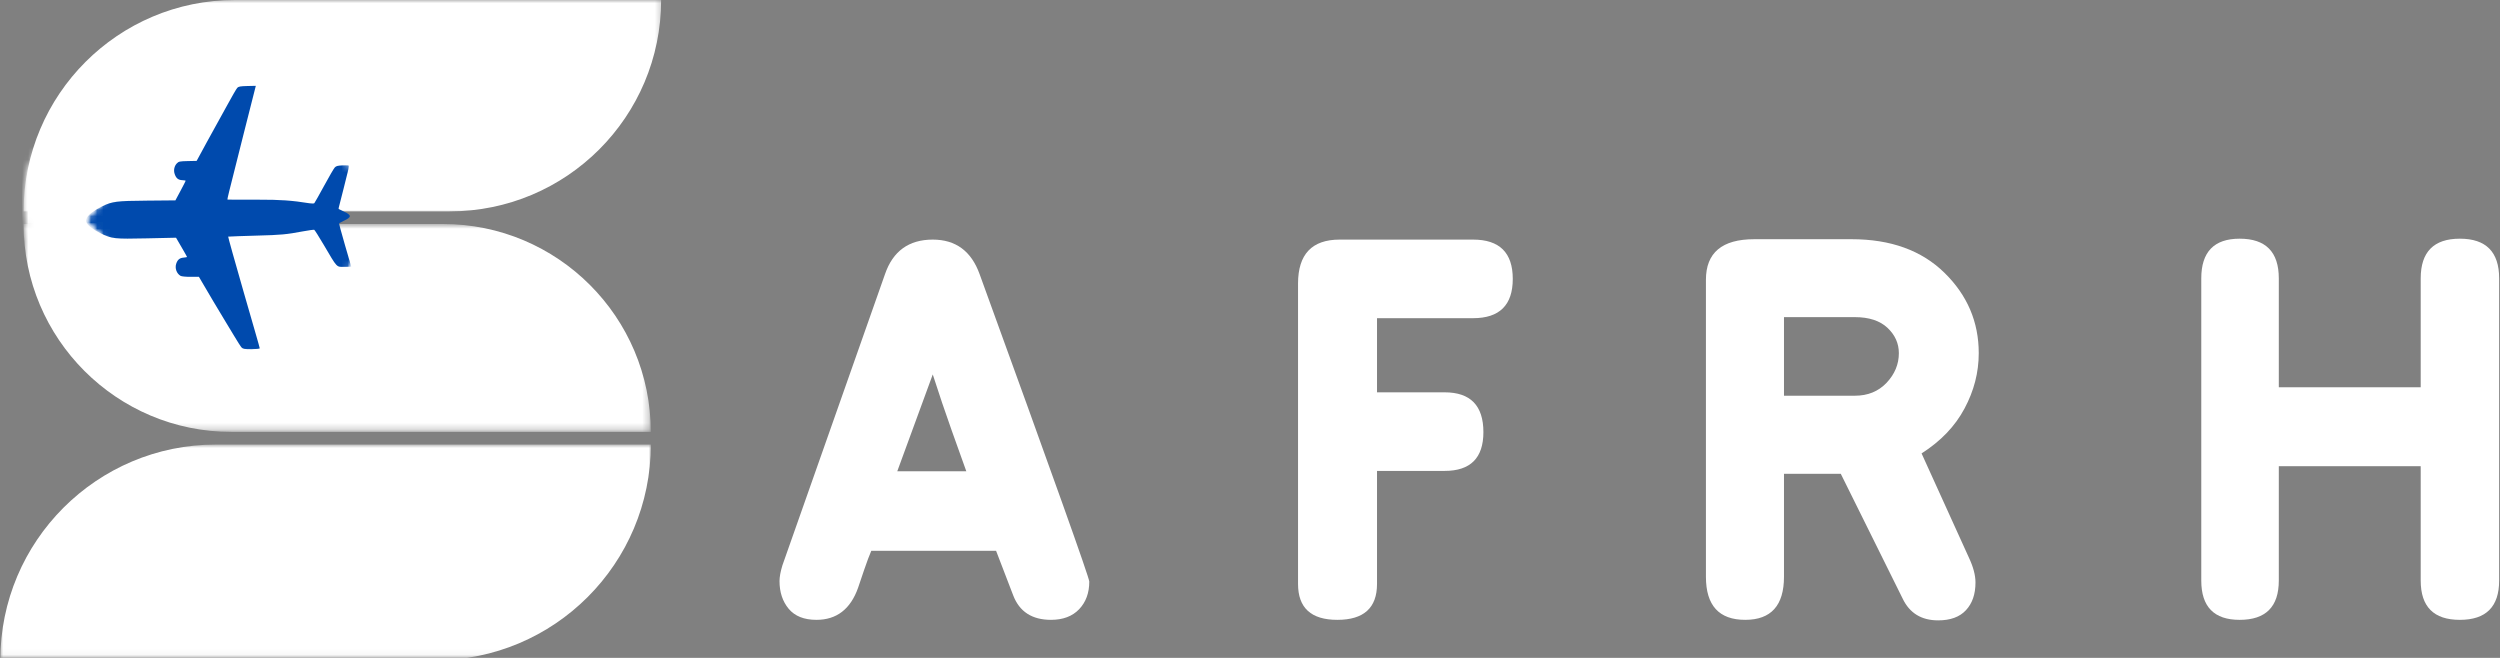 <svg width="399" height="105" viewBox="0 0 399 105" fill="none" xmlns="http://www.w3.org/2000/svg">
<rect x="0" y="0" width="399" height="105" fill="#808080" stroke="none"/>
<mask id="mask0_2536_444" style="mask-type:luminance" maskUnits="userSpaceOnUse" x="0" y="70" width="104" height="35">
<path d="M0 70.948H104V104.948H0V70.948Z" fill="white"/>
</mask>
<g mask="url(#mask0_2536_444)">
<path d="M103.875 70.948H34.474C15.463 70.948 0.052 86.359 0.052 105.37H69.453C88.463 105.37 103.875 89.958 103.875 70.948Z" fill="white"/>
</g>
<mask id="mask1_2536_444" style="mask-type:luminance" maskUnits="userSpaceOnUse" x="3" y="0" width="103" height="34">
<path d="M3.703 0H105.703V34H3.703V0Z" fill="white"/>
</mask>
<g mask="url(#mask1_2536_444)">
<path d="M105.516 0H37.505C18.87 0 3.771 15.099 3.771 33.734H71.781C90.411 33.734 105.516 18.63 105.516 0Z" fill="white"/>
</g>
<mask id="mask2_2536_444" style="mask-type:luminance" maskUnits="userSpaceOnUse" x="3" y="35" width="101" height="34">
<path d="M3.922 35.75H103.703V68.75H3.922V35.75Z" fill="white"/>
</mask>
<g mask="url(#mask2_2536_444)">
<path d="M3.766 35.75H70.677C89.005 35.75 103.865 50.604 103.865 68.932H36.953C18.625 68.932 3.766 54.078 3.766 35.75Z" fill="white"/>
</g>
<mask id="mask3_2536_444" style="mask-type:luminance" maskUnits="userSpaceOnUse" x="3" y="16" width="31" height="31">
<path d="M3.552 16.875H33.651V46.974H3.552V16.875Z" fill="white"/>
</mask>
<g mask="url(#mask3_2536_444)">
<mask id="mask4_2536_444" style="mask-type:luminance" maskUnits="userSpaceOnUse" x="3" y="16" width="31" height="31">
<path d="M18.599 16.875C10.287 16.875 3.552 23.609 3.552 31.922C3.552 40.234 10.287 46.974 18.599 46.974C26.912 46.974 33.651 40.234 33.651 31.922C33.651 23.609 26.912 16.875 18.599 16.875Z" fill="white"/>
</mask>
<g mask="url(#mask4_2536_444)">
<path d="M3.552 16.875H33.651V46.974H3.552V16.875Z" fill="white"/>
</g>
</g>
<mask id="mask5_2536_444" style="mask-type:luminance" maskUnits="userSpaceOnUse" x="12" y="12" width="45" height="45">
<path d="M12.859 12.755H56.859V56.755H12.859V12.755Z" fill="white"/>
</mask>
<g mask="url(#mask5_2536_444)">
<mask id="mask6_2536_444" style="mask-type:luminance" maskUnits="userSpaceOnUse" x="13" y="9" width="52" height="52">
<path d="M39.156 60.115L13.245 35.125L38.234 9.214L64.146 34.203L39.156 60.115Z" fill="white"/>
</mask>
<g mask="url(#mask6_2536_444)">
<mask id="mask7_2536_444" style="mask-type:luminance" maskUnits="userSpaceOnUse" x="13" y="9" width="52" height="52">
<path d="M39.156 60.115L13.245 35.125L38.234 9.214L64.146 34.203L39.156 60.115Z" fill="white"/>
</mask>
<g mask="url(#mask7_2536_444)">
<mask id="mask8_2536_444" style="mask-type:luminance" maskUnits="userSpaceOnUse" x="13" y="9" width="51" height="52">
<path d="M39.156 60.115L13.339 35.208L38.141 9.495L63.958 34.401L39.156 60.115Z" fill="white"/>
</mask>
<g mask="url(#mask8_2536_444)">
<path d="M55.604 27.021C55.531 27.323 55.188 28.708 54.839 30.099C54.495 31.485 54.167 32.776 54.109 32.964C54.052 33.151 54.026 33.328 54.052 33.354C54.078 33.38 54.464 33.568 54.906 33.776C56.136 34.349 56.141 34.641 54.922 35.214C54.511 35.411 54.151 35.599 54.12 35.63C54.089 35.661 54.511 37.24 55.063 39.136L56.068 42.583L55.037 42.589C53.651 42.604 53.896 42.859 51.651 39.047C50.906 37.776 50.229 36.714 50.151 36.677C50.073 36.646 49.271 36.755 48.365 36.922C45.714 37.422 44.818 37.505 41.104 37.599C39.167 37.651 36.458 37.745 36.417 37.766C36.38 37.786 37.505 41.807 38.917 46.708C40.328 51.604 41.474 55.531 41.458 55.599C41.443 55.661 40.849 55.724 40.136 55.729C39.073 55.734 38.792 55.693 38.578 55.484C38.438 55.344 37.875 54.474 37.333 53.552C36.792 52.625 35.313 50.245 34.047 48.094L31.745 44.177L30.422 44.182C29.698 44.188 28.974 44.12 28.818 44.026C28.188 43.667 27.88 42.802 28.125 42.083C28.339 41.443 28.677 41.167 29.302 41.115C29.604 41.089 29.849 41.042 29.849 41.005C29.849 40.974 29.453 40.266 28.969 39.443L28.094 37.938L23.412 38.042C18.261 38.156 17.844 38.115 16.073 37.24C14.839 36.63 14.104 36.089 13.839 35.578C13.672 35.266 13.677 35.12 13.86 34.766C14.146 34.208 15 33.573 16.318 32.927C17.912 32.146 18.557 32.063 23.464 32.021L27.995 31.979L28.818 30.443C29.266 29.599 29.636 28.88 29.636 28.844C29.636 28.813 29.391 28.771 29.089 28.755C28.443 28.724 28.115 28.458 27.88 27.776C27.672 27.182 27.813 26.5 28.229 26.073C28.521 25.771 28.667 25.74 29.969 25.708L31.386 25.677L33.057 22.599C33.974 20.912 35.38 18.412 36.177 16.943C36.974 15.474 37.734 14.156 37.87 14.016C38.068 13.807 38.37 13.755 39.474 13.729L40.828 13.698L38.859 21.469C37.766 25.787 36.745 29.891 36.568 30.578C36.391 31.266 36.271 31.844 36.313 31.86C36.349 31.875 39.172 31.875 41.245 31.87C44.719 31.86 46.563 31.99 49.406 32.443C49.761 32.5 50.104 32.495 50.167 32.427C50.229 32.365 50.932 31.115 51.729 29.651C52.521 28.188 53.292 26.865 53.438 26.719C53.646 26.5 53.896 26.432 54.651 26.391C55.177 26.36 55.636 26.37 55.672 26.406C55.714 26.443 55.682 26.719 55.604 27.021Z" fill="#004AAD"/>
</g>
</g>
</g>
</g>
<path d="M148.869 38.24C152.536 38.24 155.026 40.084 156.349 43.761C168.015 75.86 173.849 92.214 173.849 92.823C173.849 94.631 173.307 96.105 172.224 97.24C171.14 98.365 169.646 98.927 167.744 98.927C164.713 98.927 162.703 97.625 161.703 95.011L158.974 87.907H139.057C138.75 88.615 138.369 89.636 137.911 90.969C137.463 92.302 137.146 93.25 136.953 93.802C135.744 97.219 133.526 98.927 130.307 98.927C128.333 98.927 126.854 98.339 125.869 97.157C124.896 95.98 124.411 94.506 124.411 92.74C124.411 92.089 124.562 91.256 124.869 90.24L141.244 43.761C142.505 40.084 145.047 38.24 148.869 38.24ZM143.203 75.219H154.224C153.666 73.625 152.88 71.427 151.869 68.636C150.869 65.834 149.869 62.875 148.869 59.761L143.203 75.219Z" fill="white"/>
<path d="M213.813 38.24H235.105C239.324 38.24 241.438 40.334 241.438 44.511C241.438 48.693 239.324 50.782 235.105 50.782H219.772V62.615H230.563C234.688 62.615 236.751 64.735 236.751 68.969C236.751 73.094 234.688 75.157 230.563 75.157H219.772V93.198C219.772 97.021 217.657 98.927 213.438 98.927C209.256 98.927 207.167 97.021 207.167 93.198V45.261C207.167 40.584 209.381 38.24 213.813 38.24Z" fill="white"/>
<path d="M279.974 38.178H295.516C301.75 38.178 306.688 39.964 310.329 43.532C313.98 47.105 315.808 51.381 315.808 56.365C315.808 59.438 315.047 62.381 313.537 65.198C312.037 68.021 309.75 70.407 306.683 72.365L314.224 88.969C314.933 90.469 315.287 91.802 315.287 92.969C315.287 94.834 314.777 96.302 313.766 97.386C312.766 98.469 311.287 99.011 309.329 99.011C306.662 99.011 304.771 97.855 303.662 95.532L293.787 75.615H284.724V92.052C284.724 96.636 282.662 98.927 278.537 98.927C274.355 98.927 272.266 96.636 272.266 92.052V44.657C272.266 40.339 274.834 38.178 279.974 38.178ZM284.724 50.615V63.157H296.037C298.105 63.157 299.792 62.469 301.099 61.094C302.402 59.709 303.058 58.131 303.058 56.365C303.058 54.813 302.454 53.464 301.245 52.323C300.037 51.188 298.297 50.615 296.037 50.615H284.724Z" fill="white"/>
<path d="M386.344 44.428C386.344 40.209 388.427 38.094 392.594 38.094C396.771 38.094 398.864 40.209 398.864 44.428V92.657C398.864 96.839 396.771 98.928 392.594 98.928C388.427 98.928 386.344 96.839 386.344 92.657V74.407H363.698V92.657C363.698 96.839 361.614 98.928 357.448 98.928C353.364 98.928 351.323 96.839 351.323 92.657V44.428C351.323 40.209 353.364 38.094 357.448 38.094C361.614 38.094 363.698 40.209 363.698 44.428V61.803H386.344V44.428Z" fill="white"/>
</svg>
